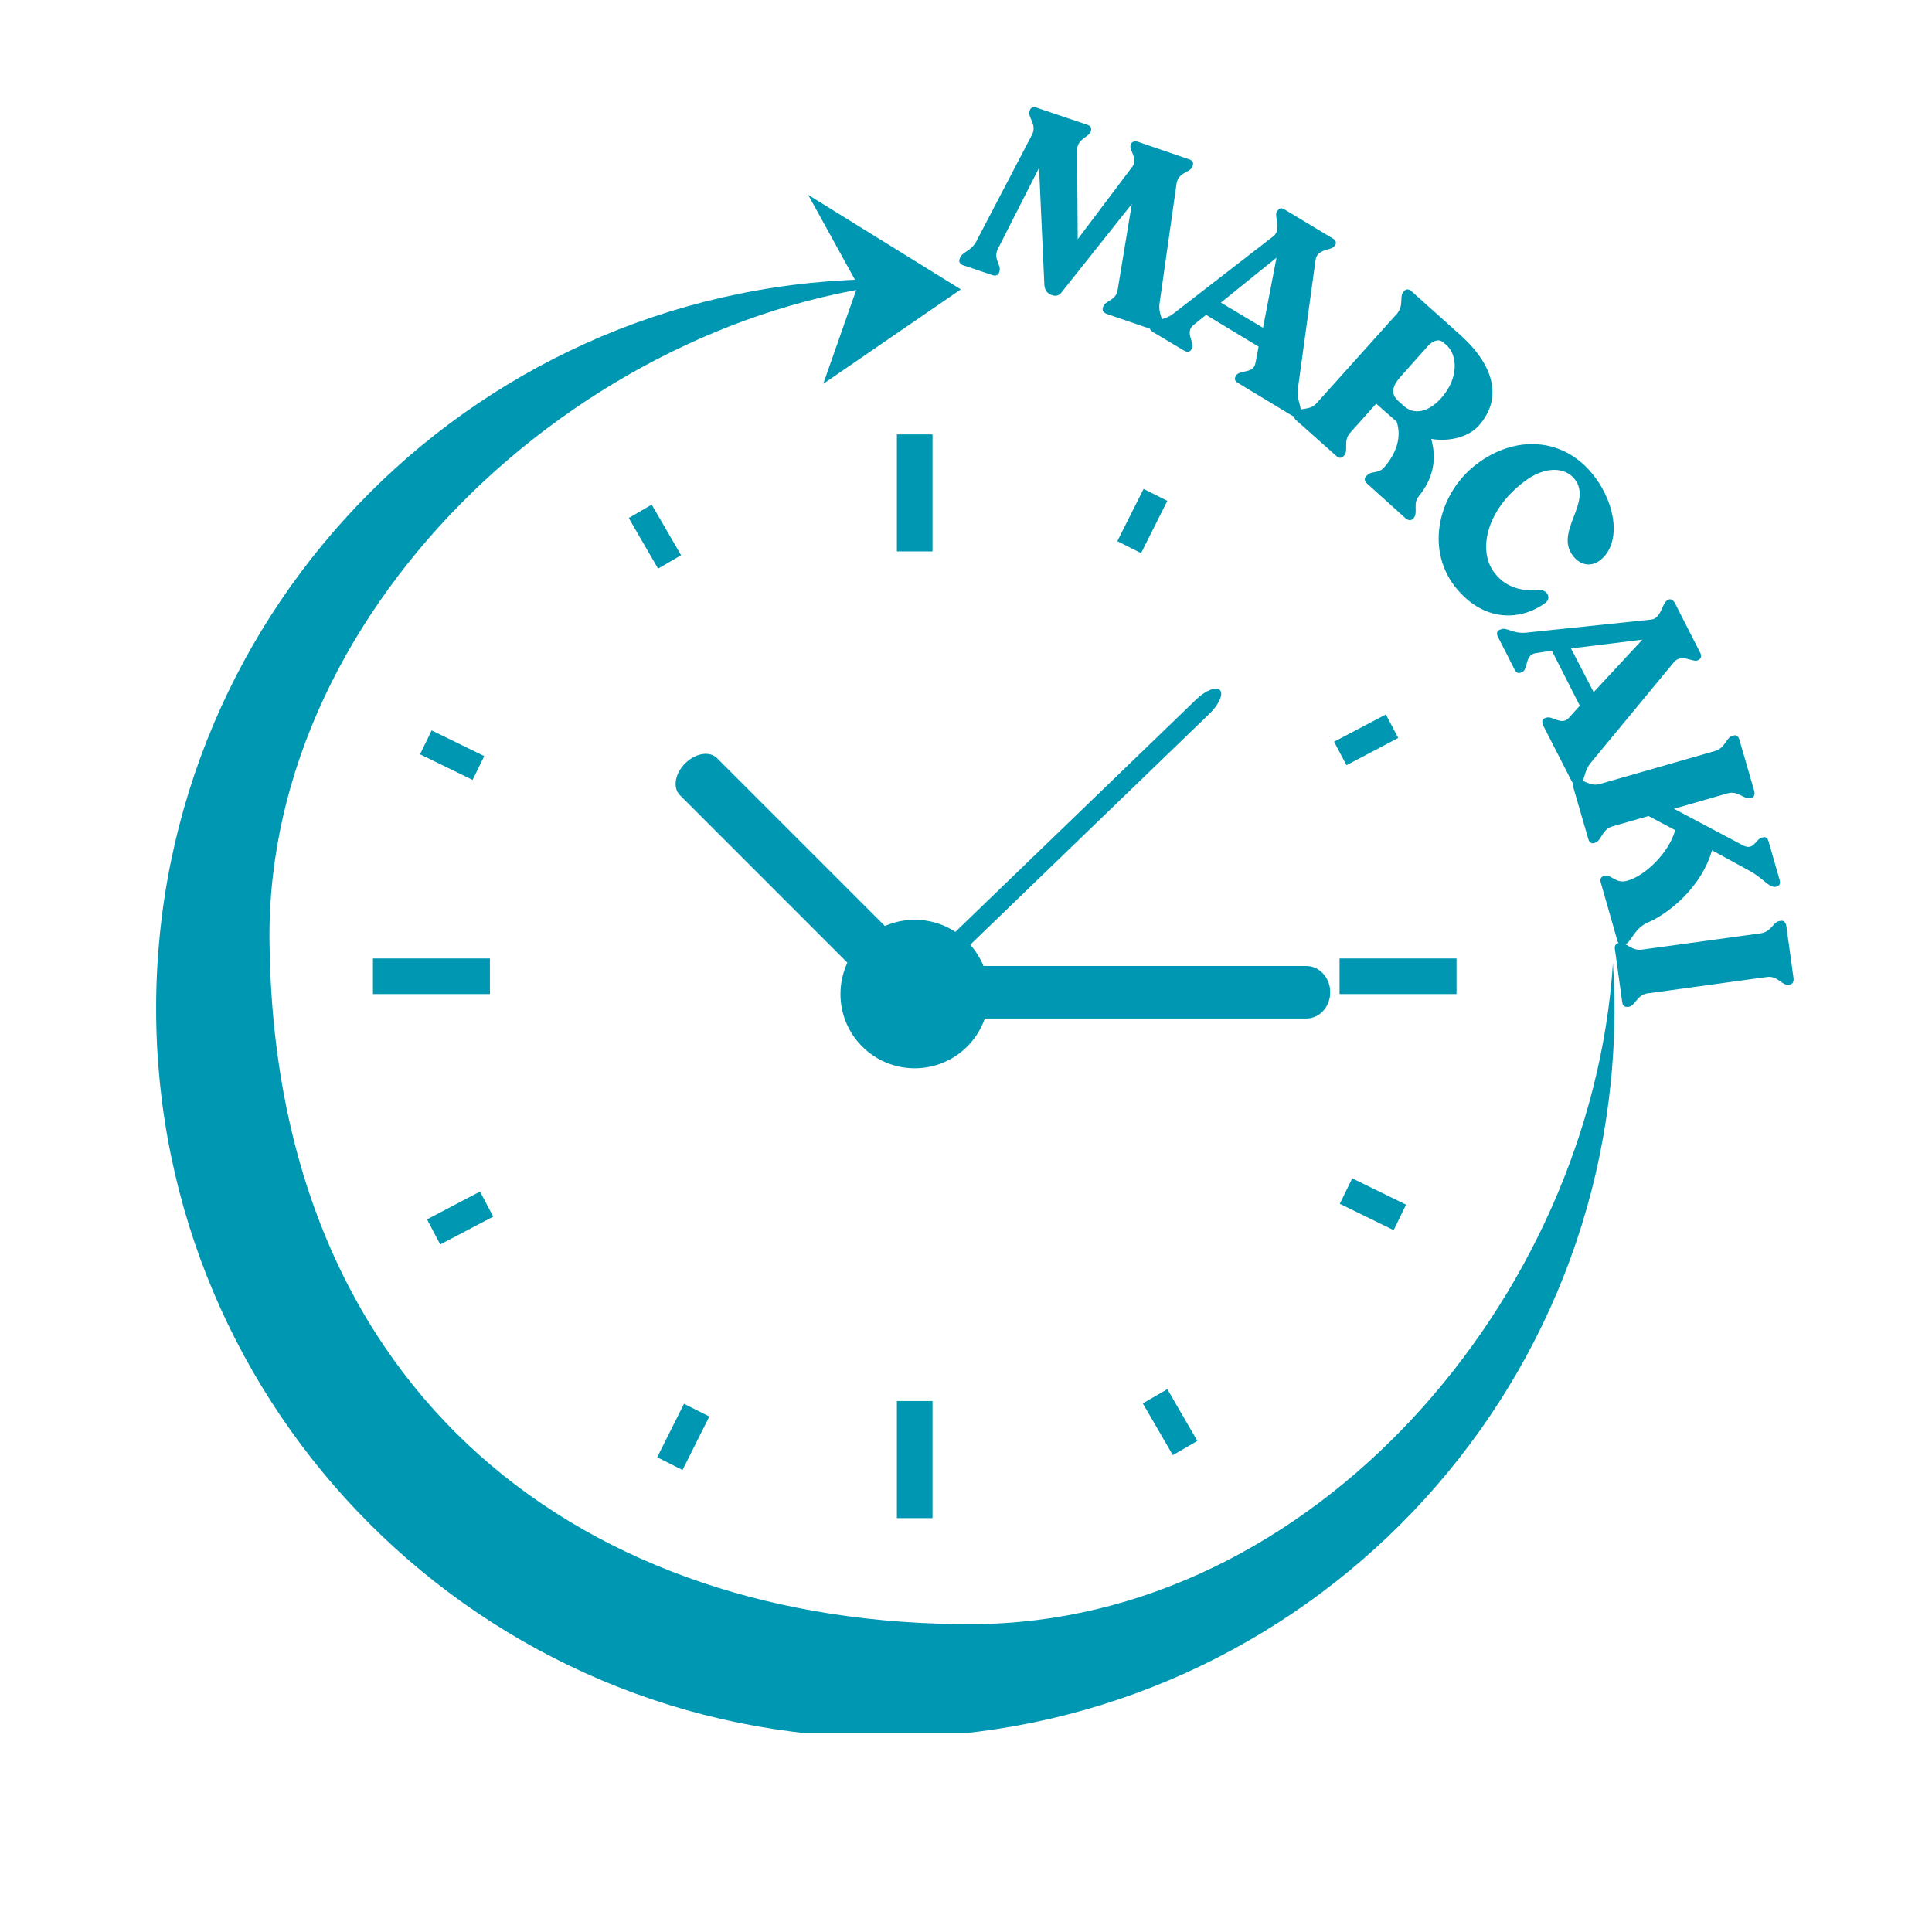 <svg xmlns="http://www.w3.org/2000/svg" xmlns:xlink="http://www.w3.org/1999/xlink" width="128" zoomAndPan="magnify" viewBox="0 0 96 96" height="128" preserveAspectRatio="xMidYMid meet" version="1.0"><defs><g/><clipPath id="6c8851eca5"><path d="M 7.754 13 L 80.504 13 L 80.504 86.102 L 7.754 86.102 Z M 7.754 13 " clip-rule="nonzero"/></clipPath><clipPath id="f2bd522c74"><path d="M 40 9.602 L 48 9.602 L 48 20 L 40 20 Z M 40 9.602 " clip-rule="nonzero"/></clipPath></defs><path fill="#0097b2" d="M 46.336 27.398 L 44.566 27.398 L 44.566 21.586 L 46.336 21.586 L 46.336 27.398 " fill-opacity="1" fill-rule="nonzero"/><path fill="#0097b2" d="M 46.336 75.434 L 44.566 75.434 L 44.566 69.617 L 46.336 69.617 L 46.336 75.434 " fill-opacity="1" fill-rule="nonzero"/><path fill="#0097b2" d="M 66.562 49.395 L 66.562 47.625 L 72.375 47.625 L 72.375 49.395 L 66.562 49.395 " fill-opacity="1" fill-rule="nonzero"/><path fill="#0097b2" d="M 18.531 49.395 L 18.531 47.625 L 24.344 47.625 L 24.344 49.395 L 18.531 49.395 " fill-opacity="1" fill-rule="nonzero"/><path fill="#0097b2" d="M 66.574 59.816 L 67.191 58.551 L 69.867 59.859 L 69.25 61.125 L 66.574 59.816 " fill-opacity="1" fill-rule="nonzero"/><path fill="#0097b2" d="M 20.871 37.48 L 21.449 36.293 L 24.062 37.57 L 23.484 38.754 L 20.871 37.48 " fill-opacity="1" fill-rule="nonzero"/><path fill="#0097b2" d="M 56.785 69.734 L 58.004 69.027 L 59.496 71.598 L 58.277 72.305 L 56.785 69.734 " fill-opacity="1" fill-rule="nonzero"/><path fill="#0097b2" d="M 31.242 25.738 L 32.383 25.074 L 33.844 27.59 L 32.699 28.254 L 31.242 25.738 " fill-opacity="1" fill-rule="nonzero"/><path fill="#0097b2" d="M 33.988 69.754 L 35.246 70.387 L 33.914 73.043 L 32.656 72.41 L 33.988 69.754 " fill-opacity="1" fill-rule="nonzero"/><path fill="#0097b2" d="M 56.824 24.293 L 58.004 24.887 L 56.699 27.484 L 55.52 26.891 L 56.824 24.293 " fill-opacity="1" fill-rule="nonzero"/><path fill="#0097b2" d="M 23.852 59.207 L 24.508 60.453 L 21.875 61.836 L 21.219 60.59 L 23.852 59.207 " fill-opacity="1" fill-rule="nonzero"/><path fill="#0097b2" d="M 68.863 35.5 L 69.477 36.668 L 66.906 38.023 L 66.289 36.855 L 68.863 35.5 " fill-opacity="1" fill-rule="nonzero"/><path fill="#0097b2" d="M 49.141 49.395 C 49.141 51.43 47.488 53.082 45.453 53.082 C 43.414 53.082 41.762 51.43 41.762 49.395 C 41.762 47.355 43.414 45.703 45.453 45.703 C 47.488 45.703 49.141 47.355 49.141 49.395 " fill-opacity="1" fill-rule="nonzero"/><path fill="#0097b2" d="M 45.641 50.609 C 44.984 50.609 44.457 50.027 44.457 49.305 C 44.457 48.586 44.984 48 45.641 48 L 64.914 48 C 65.566 48 66.098 48.586 66.098 49.305 C 66.098 50.027 65.566 50.609 64.914 50.609 L 45.641 50.609 " fill-opacity="1" fill-rule="nonzero"/><path fill="#0097b2" d="M 46.238 48.848 C 45.77 49.305 45.234 49.516 45.047 49.32 C 44.863 49.129 45.094 48.605 45.562 48.148 L 59.426 34.766 C 59.895 34.309 60.43 34.098 60.617 34.289 C 60.805 34.48 60.57 35.008 60.102 35.461 L 46.238 48.848 " fill-opacity="1" fill-rule="nonzero"/><path fill="#0097b2" d="M 46.359 48.402 C 46.723 48.766 46.605 49.477 46.098 49.984 C 45.59 50.496 44.879 50.613 44.516 50.246 L 33.785 39.512 C 33.418 39.148 33.535 38.441 34.043 37.934 C 34.555 37.422 35.262 37.305 35.625 37.668 L 46.359 48.402 " fill-opacity="1" fill-rule="nonzero"/><g clip-path="url(#6c8851eca5)"><path fill="#0097b2" d="M 48.32 80.703 C 29.305 80.773 13.633 69.531 13.391 46.781 C 13.207 29.871 29.59 15.027 46.23 13.949 C 45.488 13.902 44.742 13.871 43.988 13.871 C 23.98 13.871 7.758 30.094 7.758 50.105 C 7.758 70.113 23.98 86.336 43.988 86.336 C 64 86.336 80.223 70.113 80.223 50.105 C 80.223 49.352 80.191 48.605 80.145 47.863 C 79.066 64.504 65.234 80.645 48.32 80.703 " fill-opacity="1" fill-rule="nonzero"/></g><g clip-path="url(#f2bd522c74)"><path fill="#0097b2" d="M 40.16 9.684 L 47.742 14.379 L 40.906 19.074 L 42.629 14.168 L 40.16 9.684 " fill-opacity="1" fill-rule="nonzero"/></g><g fill="#0097b2" fill-opacity="1"><g transform="translate(47.442, 13.041)"><g><path d="M 10.172 2.062 L 11.016 -3.891 C 11.094 -4.5 11.703 -4.453 11.812 -4.766 L 11.828 -4.828 C 11.875 -4.953 11.812 -5.078 11.641 -5.125 L 9.094 -6 C 8.938 -6.047 8.797 -6 8.75 -5.875 L 8.734 -5.812 C 8.656 -5.578 9.125 -5.156 8.828 -4.766 L 6.109 -1.156 L 6.078 -5.578 C 6.078 -6.141 6.656 -6.234 6.75 -6.484 L 6.766 -6.547 C 6.812 -6.672 6.75 -6.797 6.578 -6.844 L 4.078 -7.688 C 3.922 -7.75 3.781 -7.703 3.734 -7.578 L 3.719 -7.516 C 3.609 -7.203 4.094 -6.875 3.844 -6.359 L 1.062 -1.031 C 0.797 -0.547 0.359 -0.531 0.25 -0.203 L 0.234 -0.156 C 0.188 -0.016 0.281 0.094 0.422 0.141 L 1.859 0.625 C 2.016 0.688 2.156 0.641 2.203 0.5 L 2.219 0.453 C 2.328 0.125 1.891 -0.172 2.141 -0.672 L 4.188 -4.703 L 4.453 1.141 C 4.484 1.406 4.609 1.547 4.828 1.625 C 5.062 1.703 5.219 1.625 5.344 1.438 L 8.797 -2.906 L 8.094 1.359 C 8.016 1.906 7.484 1.875 7.375 2.203 L 7.359 2.25 C 7.312 2.391 7.391 2.5 7.562 2.562 L 9.938 3.375 C 10.125 3.438 10.25 3.391 10.297 3.25 L 10.312 3.203 C 10.422 2.875 10.109 2.609 10.172 2.062 Z M 10.172 2.062 "/></g></g></g><g fill="#0097b2" fill-opacity="1"><g transform="translate(57.024, 16.334)"><g><path d="M 0.25 0.156 L 1.797 1.078 C 1.953 1.172 2.094 1.172 2.172 1.031 L 2.188 1 C 2.375 0.703 1.828 0.203 2.266 -0.172 L 2.906 -0.688 L 5.516 0.891 L 5.359 1.703 C 5.266 2.25 4.578 2.031 4.391 2.328 L 4.375 2.359 C 4.297 2.5 4.344 2.609 4.5 2.703 L 7.141 4.297 C 7.312 4.406 7.453 4.391 7.531 4.25 L 7.547 4.219 C 7.734 3.922 7.391 3.641 7.469 2.969 L 8.344 -3.406 C 8.422 -4 9.156 -3.875 9.281 -4.109 L 9.328 -4.156 C 9.391 -4.281 9.344 -4.406 9.203 -4.484 L 6.812 -5.922 C 6.672 -6.016 6.531 -6 6.469 -5.875 L 6.422 -5.828 C 6.281 -5.578 6.656 -4.938 6.266 -4.609 L 1.281 -0.75 C 0.734 -0.344 0.344 -0.516 0.156 -0.219 L 0.141 -0.188 C 0.062 -0.047 0.109 0.062 0.25 0.156 Z M 3.641 -1.297 L 6.406 -3.531 L 5.734 -0.047 Z M 3.641 -1.297 "/></g></g></g><g fill="#0097b2" fill-opacity="1"><g transform="translate(63.819, 20.356)"><g><path d="M 6.672 4.312 C 7.375 3.453 7.594 2.5 7.297 1.453 C 8.234 1.609 9.172 1.344 9.656 0.797 C 10.875 -0.562 10.406 -2.219 8.75 -3.703 L 6.312 -5.891 C 6.203 -5.984 6.062 -6.016 5.969 -5.906 L 5.922 -5.859 C 5.703 -5.625 5.953 -5.172 5.594 -4.766 L 1.609 -0.328 C 1.25 0.078 0.797 -0.141 0.562 0.125 L 0.531 0.156 C 0.422 0.266 0.469 0.422 0.578 0.516 L 2.578 2.297 C 2.703 2.422 2.828 2.422 2.938 2.312 L 2.969 2.281 C 3.203 2.016 2.906 1.562 3.266 1.156 L 4.562 -0.297 L 5.578 0.594 C 5.844 1.359 5.562 2.188 4.938 2.891 C 4.641 3.203 4.328 3.016 4.094 3.281 L 4.062 3.312 C 3.953 3.422 3.984 3.562 4.109 3.672 L 6.016 5.391 C 6.141 5.5 6.281 5.531 6.391 5.422 L 6.422 5.391 C 6.656 5.125 6.375 4.672 6.672 4.312 Z M 5.688 -0.406 C 5.312 -0.734 5.297 -1.109 5.766 -1.625 L 7.141 -3.172 C 7.391 -3.438 7.688 -3.531 7.891 -3.344 L 8.062 -3.203 C 8.609 -2.703 8.672 -1.562 7.797 -0.578 C 7.109 0.188 6.406 0.234 5.953 -0.172 Z M 5.688 -0.406 "/></g></g></g><g fill="#0097b2" fill-opacity="1"><g transform="translate(69.672, 25.535)"><g><path d="M 2.609 3.594 C 4.016 5.391 5.859 5.328 7.094 4.438 C 7.438 4.203 7.219 3.797 6.859 3.781 C 6.25 3.828 5.281 3.828 4.594 2.938 C 3.75 1.859 4.156 -0.141 6.031 -1.578 C 7.094 -2.406 8.109 -2.328 8.578 -1.719 C 9.469 -0.562 7.562 0.875 8.484 2.078 C 8.859 2.578 9.406 2.641 9.844 2.297 C 10.859 1.516 10.688 -0.391 9.531 -1.891 C 8.047 -3.812 5.625 -3.953 3.672 -2.453 C 1.828 -1.031 1.141 1.672 2.609 3.594 Z M 2.609 3.594 "/></g></g></g><g fill="#0097b2" fill-opacity="1"><g transform="translate(74.297, 31.393)"><g><path d="M 0.141 0.266 L 0.953 1.859 C 1.031 2.031 1.156 2.094 1.297 2.016 L 1.344 2 C 1.656 1.844 1.453 1.141 2.016 1.062 L 2.812 0.938 L 4.203 3.672 L 3.656 4.281 C 3.281 4.688 2.812 4.125 2.5 4.281 L 2.453 4.297 C 2.312 4.375 2.312 4.5 2.391 4.672 L 3.797 7.422 C 3.891 7.594 4 7.656 4.141 7.578 L 4.188 7.562 C 4.5 7.406 4.344 6.984 4.781 6.469 L 8.875 1.516 C 9.25 1.062 9.812 1.531 10.062 1.422 L 10.109 1.391 C 10.234 1.328 10.266 1.203 10.188 1.047 L 8.922 -1.438 C 8.844 -1.578 8.719 -1.656 8.594 -1.594 L 8.547 -1.562 C 8.297 -1.438 8.25 -0.672 7.766 -0.609 L 1.5 0.047 C 0.797 0.094 0.562 -0.266 0.25 -0.109 L 0.203 -0.094 C 0.062 -0.016 0.062 0.109 0.141 0.266 Z M 3.766 0.828 L 7.312 0.391 L 4.891 3 Z M 3.766 0.828 "/></g></g></g><g fill="#0097b2" fill-opacity="1"><g transform="translate(77.959, 38.376)"><g><path d="M 3.906 7.469 C 4.953 7.031 6.594 5.703 7.109 3.875 L 8.969 4.891 C 9.641 5.25 9.969 5.766 10.281 5.688 L 10.344 5.672 C 10.484 5.625 10.516 5.5 10.469 5.344 L 9.922 3.438 C 9.875 3.266 9.781 3.188 9.641 3.234 L 9.578 3.25 C 9.266 3.328 9.188 3.938 8.609 3.609 L 5.219 1.812 L 7.875 1.047 C 8.391 0.891 8.703 1.359 9.016 1.281 L 9.078 1.266 C 9.219 1.219 9.25 1.094 9.203 0.906 L 8.469 -1.625 C 8.422 -1.781 8.328 -1.875 8.188 -1.828 L 8.125 -1.812 C 7.812 -1.734 7.781 -1.219 7.266 -1.062 L 1.547 0.578 C 1.016 0.734 0.734 0.312 0.406 0.406 L 0.359 0.422 C 0.219 0.469 0.172 0.594 0.219 0.75 L 0.953 3.281 C 1 3.469 1.109 3.562 1.25 3.516 L 1.297 3.5 C 1.625 3.406 1.625 2.844 2.156 2.688 L 3.953 2.172 L 5.281 2.875 C 4.969 4 3.797 5.125 2.938 5.375 C 2.328 5.578 2.094 5.047 1.766 5.141 L 1.719 5.156 C 1.578 5.203 1.531 5.328 1.594 5.516 L 2.406 8.359 C 2.453 8.531 2.578 8.625 2.719 8.578 L 2.766 8.562 C 3.094 8.469 3.219 7.781 3.906 7.469 Z M 3.906 7.469 "/></g></g></g><g fill="#0097b2" fill-opacity="1"><g transform="translate(80.136, 46.391)"><g><path d="M 0.297 0.469 C 0.141 0.484 0.078 0.625 0.109 0.781 L 0.469 3.391 C 0.484 3.562 0.578 3.656 0.734 3.641 L 0.781 3.641 C 1.125 3.594 1.203 3.031 1.734 2.969 L 7.656 2.156 C 8.188 2.078 8.406 2.578 8.734 2.547 L 8.797 2.531 C 8.938 2.516 9 2.391 8.984 2.219 L 8.625 -0.391 C 8.594 -0.547 8.5 -0.656 8.359 -0.641 L 8.297 -0.625 C 7.969 -0.594 7.891 -0.094 7.359 -0.016 L 1.438 0.797 C 0.906 0.859 0.688 0.422 0.344 0.469 Z M 0.297 0.469 "/></g></g></g></svg>